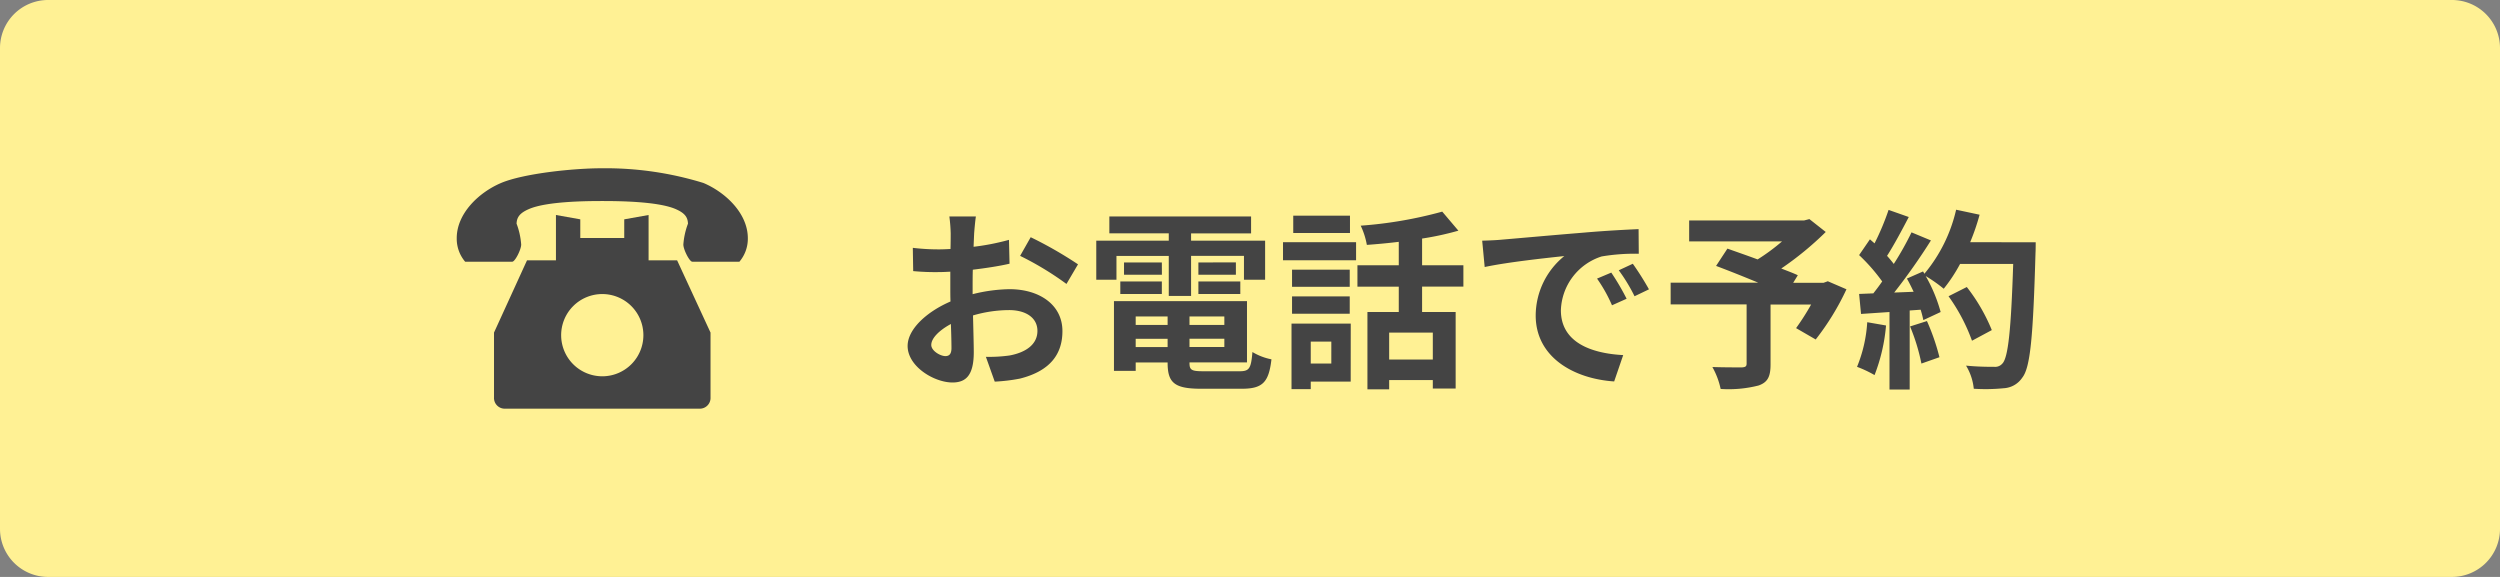 <svg xmlns="http://www.w3.org/2000/svg" width="208" height="48" viewBox="0 0 208 48">
  <rect x="0" y="0" width="208" height="48" fill="#808080" stroke="none"/>
  <g id="btn-tel" transform="translate(3802 -3803)">
    <path id="bg" d="M4,0H204a4,4,0,0,1,4,4V44a4,4,0,0,1-4,4H4a4,4,0,0,1-4-4V4A4,4,0,0,1,4,0Z" transform="translate(-3802 3803)" fill="#fff194"/>
    <path id="パス_45852" data-name="パス 45852" d="M-41.024-12.992h-2.208a12.876,12.876,0,0,1,.112,1.408c0,.272,0,.736-.016,1.3-.32.016-.64.032-.928.032a17.742,17.742,0,0,1-2.208-.128l.032,1.936a19.616,19.616,0,0,0,2.24.08c.256,0,.544-.016.848-.032v1.344c0,.368,0,.752.016,1.136-1.968.848-3.568,2.3-3.568,3.7,0,1.7,2.192,3.04,3.744,3.04C-41.9.816-41.2.288-41.2-1.7c0-.544-.032-1.792-.064-3.056A10.787,10.787,0,0,1-38.256-5.2c1.392,0,2.352.64,2.352,1.728,0,1.168-1.024,1.808-2.32,2.048a12.32,12.32,0,0,1-1.968.112l.736,2.064A14.65,14.65,0,0,0-37.36.5c2.544-.64,3.536-2.064,3.536-3.952,0-2.208-1.936-3.488-4.4-3.488a13.258,13.258,0,0,0-3.072.416V-7.12c0-.464,0-.96.016-1.44,1.04-.128,2.144-.288,3.056-.5l-.048-1.984a19.6,19.6,0,0,1-2.944.576c.016-.4.032-.784.048-1.136C-41.136-12.016-41.072-12.7-41.024-12.992Zm4.56,1.728-.88,1.552a25.457,25.457,0,0,1,3.856,2.336l.96-1.632A33.434,33.434,0,0,0-36.464-11.264ZM-44.736-2.3c0-.56.656-1.216,1.632-1.744.032.864.048,1.6.048,2,0,.544-.224.672-.512.672C-43.984-1.376-44.736-1.808-44.736-2.3Zm15.408-7.408h4.352v3.328h1.856V-9.712h4.4v1.984h1.76v-3.248h-6.16v-.608h4.992v-1.408H-29.92v1.408h4.944v.608h-6.032v3.248h1.68Zm6.816,3.168h3.488v-1.04h-3.488Zm0-2.624v1.024h3.12V-9.168Zm-3.04,0H-28.7v1.024h3.152Zm-3.456,2.624h3.456v-1.04h-3.456Zm1.28,4.416v-.688h2.656v.688Zm2.656-2.544v.7h-2.656v-.7Zm4.72.7h-2.9v-.7h2.9Zm-2.9,1.84v-.688h2.9v.688ZM-22.1-.112c-.976,0-1.152-.1-1.152-.688V-.848h4.784v-5.1H-29.536V-.144h1.808v-.7h2.656V-.8c0,1.68.608,2.144,2.8,2.144h3.36c1.744,0,2.256-.528,2.48-2.448a4.866,4.866,0,0,1-1.584-.608c-.112,1.36-.256,1.6-1.056,1.6ZM-9.9-13.056h-4.72v1.44H-9.9Zm-1.552,10.48V-.752h-1.712V-2.576Zm1.616-1.5h-4.928V1.376h1.6V.752H-9.84ZM-14.72-4.9h4.8v-1.44h-4.8Zm4.8-3.664h-4.8v1.424h4.8Zm-5.552-.784h6.08v-1.5h-6.08ZM-3.008-1.088H-6.64v-2.24h3.632ZM-.464-7.152V-8.928H-3.9v-2.224A24.331,24.331,0,0,0-.88-11.808l-1.344-1.584a34.973,34.973,0,0,1-6.784,1.168,6.226,6.226,0,0,1,.512,1.6c.848-.064,1.76-.144,2.656-.256v1.952H-9.28v1.776h3.44V-5.04H-8.448V1.392H-6.64V.624h3.632v.7h1.9V-5.04H-3.9V-7.152ZM1.1-10.976l.208,2.192c1.856-.4,5.12-.752,6.624-.912A6.4,6.4,0,0,0,5.552-4.752C5.552-1.28,8.72.512,12.08.736l.752-2.192C10.112-1.6,7.648-2.544,7.648-5.184a4.862,4.862,0,0,1,3.392-4.48,16.622,16.622,0,0,1,3.088-.224l-.016-2.048c-1.136.048-2.88.144-4.528.288-2.928.24-5.568.48-6.912.592C2.368-11.024,1.744-10.992,1.1-10.976ZM11.84-8.32l-1.184.5A12.345,12.345,0,0,1,11.9-5.6l1.216-.544A19.859,19.859,0,0,0,11.84-8.32Zm1.792-.736-1.168.544a14.076,14.076,0,0,1,1.312,2.16l1.2-.576A23.933,23.933,0,0,0,13.632-9.056ZM29.856-7.6l-.352.128H26.976L27.36-8.1c-.368-.176-.848-.352-1.376-.56a26.379,26.379,0,0,0,3.7-3.04l-1.36-1.072-.432.112H18.32v1.744h7.728a16.654,16.654,0,0,1-2.032,1.5c-.9-.336-1.792-.64-2.512-.9l-.944,1.44c1.024.384,2.32.9,3.5,1.392h-7.28v1.808H23.1V-.752c0,.24-.1.3-.4.32-.32,0-1.5,0-2.448-.032a6.48,6.48,0,0,1,.688,1.824A10,10,0,0,0,24.1,1.072c.768-.272.992-.752.992-1.76V-5.664h3.376A20.224,20.224,0,0,1,27.216-3.7l1.632.944a21.312,21.312,0,0,0,2.56-4.176Zm3.28,3.408A11.633,11.633,0,0,1,32.288-.48a9.4,9.4,0,0,1,1.456.688A14.793,14.793,0,0,0,34.7-3.92ZM36.7-3.84a16.284,16.284,0,0,1,.944,3.088l1.5-.528a18.246,18.246,0,0,0-1.04-3.008ZM41.7-10.848a18.349,18.349,0,0,0,.784-2.288l-1.952-.416a12.74,12.74,0,0,1-2.64,5.328l-.112-.192-1.344.592c.192.336.384.72.56,1.1l-1.616.064a51.509,51.509,0,0,0,3.056-4.336l-1.616-.672A25.019,25.019,0,0,1,35.344-9.04c-.16-.208-.352-.448-.56-.672.576-.9,1.232-2.128,1.808-3.232l-1.68-.592a21.15,21.15,0,0,1-1.168,2.784l-.384-.336-.9,1.312a15.073,15.073,0,0,1,1.92,2.192c-.24.352-.5.688-.736.992l-1.184.048.16,1.664,2.368-.16V1.408h1.68V-5.168l.912-.064a8.706,8.706,0,0,1,.224.864l1.44-.672A12.743,12.743,0,0,0,38-8.032a12.226,12.226,0,0,1,1.5,1.056,13.182,13.182,0,0,0,1.36-2.064H45.28c-.176,5.456-.416,7.792-.9,8.288a.79.79,0,0,1-.672.272c-.432,0-1.344,0-2.352-.1A4.548,4.548,0,0,1,42,1.344,15.274,15.274,0,0,0,44.5,1.3a1.983,1.983,0,0,0,1.536-.88c.672-.848.9-3.376,1.1-10.384.016-.24.016-.88.016-.88ZM43.5-3.536a15.049,15.049,0,0,0-2.08-3.584l-1.52.768a15.115,15.115,0,0,1,1.952,3.7Z" transform="translate(-3679.782 3834)" fill="#444"/>
    <path id="パス_1068" data-name="パス 1068" d="M78.427,130.524v-3.771l-2.025.362v1.552H72.745v-1.552l-2.025-.362v3.771H68.313l-2.747,6.013v5.4a.892.892,0,0,0,.847.93H82.734a.891.891,0,0,0,.847-.93v-5.4L80.8,130.524Zm-3.853,9.649a3.421,3.421,0,1,1,3.421-3.421A3.421,3.421,0,0,1,74.573,140.174Z" transform="translate(-3826.465 3694.134)" fill="#444"/>
    <path id="パス_1069" data-name="パス 1069" d="M20.529,45.8a27.653,27.653,0,0,0-8.42-1.225c-2.508,0-6.6.453-8.42,1.225C1.845,46.583,0,48.332,0,50.393A2.958,2.958,0,0,0,.7,52.35H4.619c.233,0,.744-1.013.744-1.427a6.158,6.158,0,0,0-.385-1.74c.022-.5.221-.867,1.037-1.217,1.479-.636,4.731-.664,6.094-.664s4.616.029,6.094.664c.816.351,1.015.716,1.037,1.217a6.158,6.158,0,0,0-.385,1.74c0,.414.511,1.427.744,1.427H23.52a2.958,2.958,0,0,0,.7-1.957C24.217,48.332,22.372,46.583,20.529,45.8Z" transform="translate(-3764 3772.424)" fill="#444"/>
  </g>
</svg>
